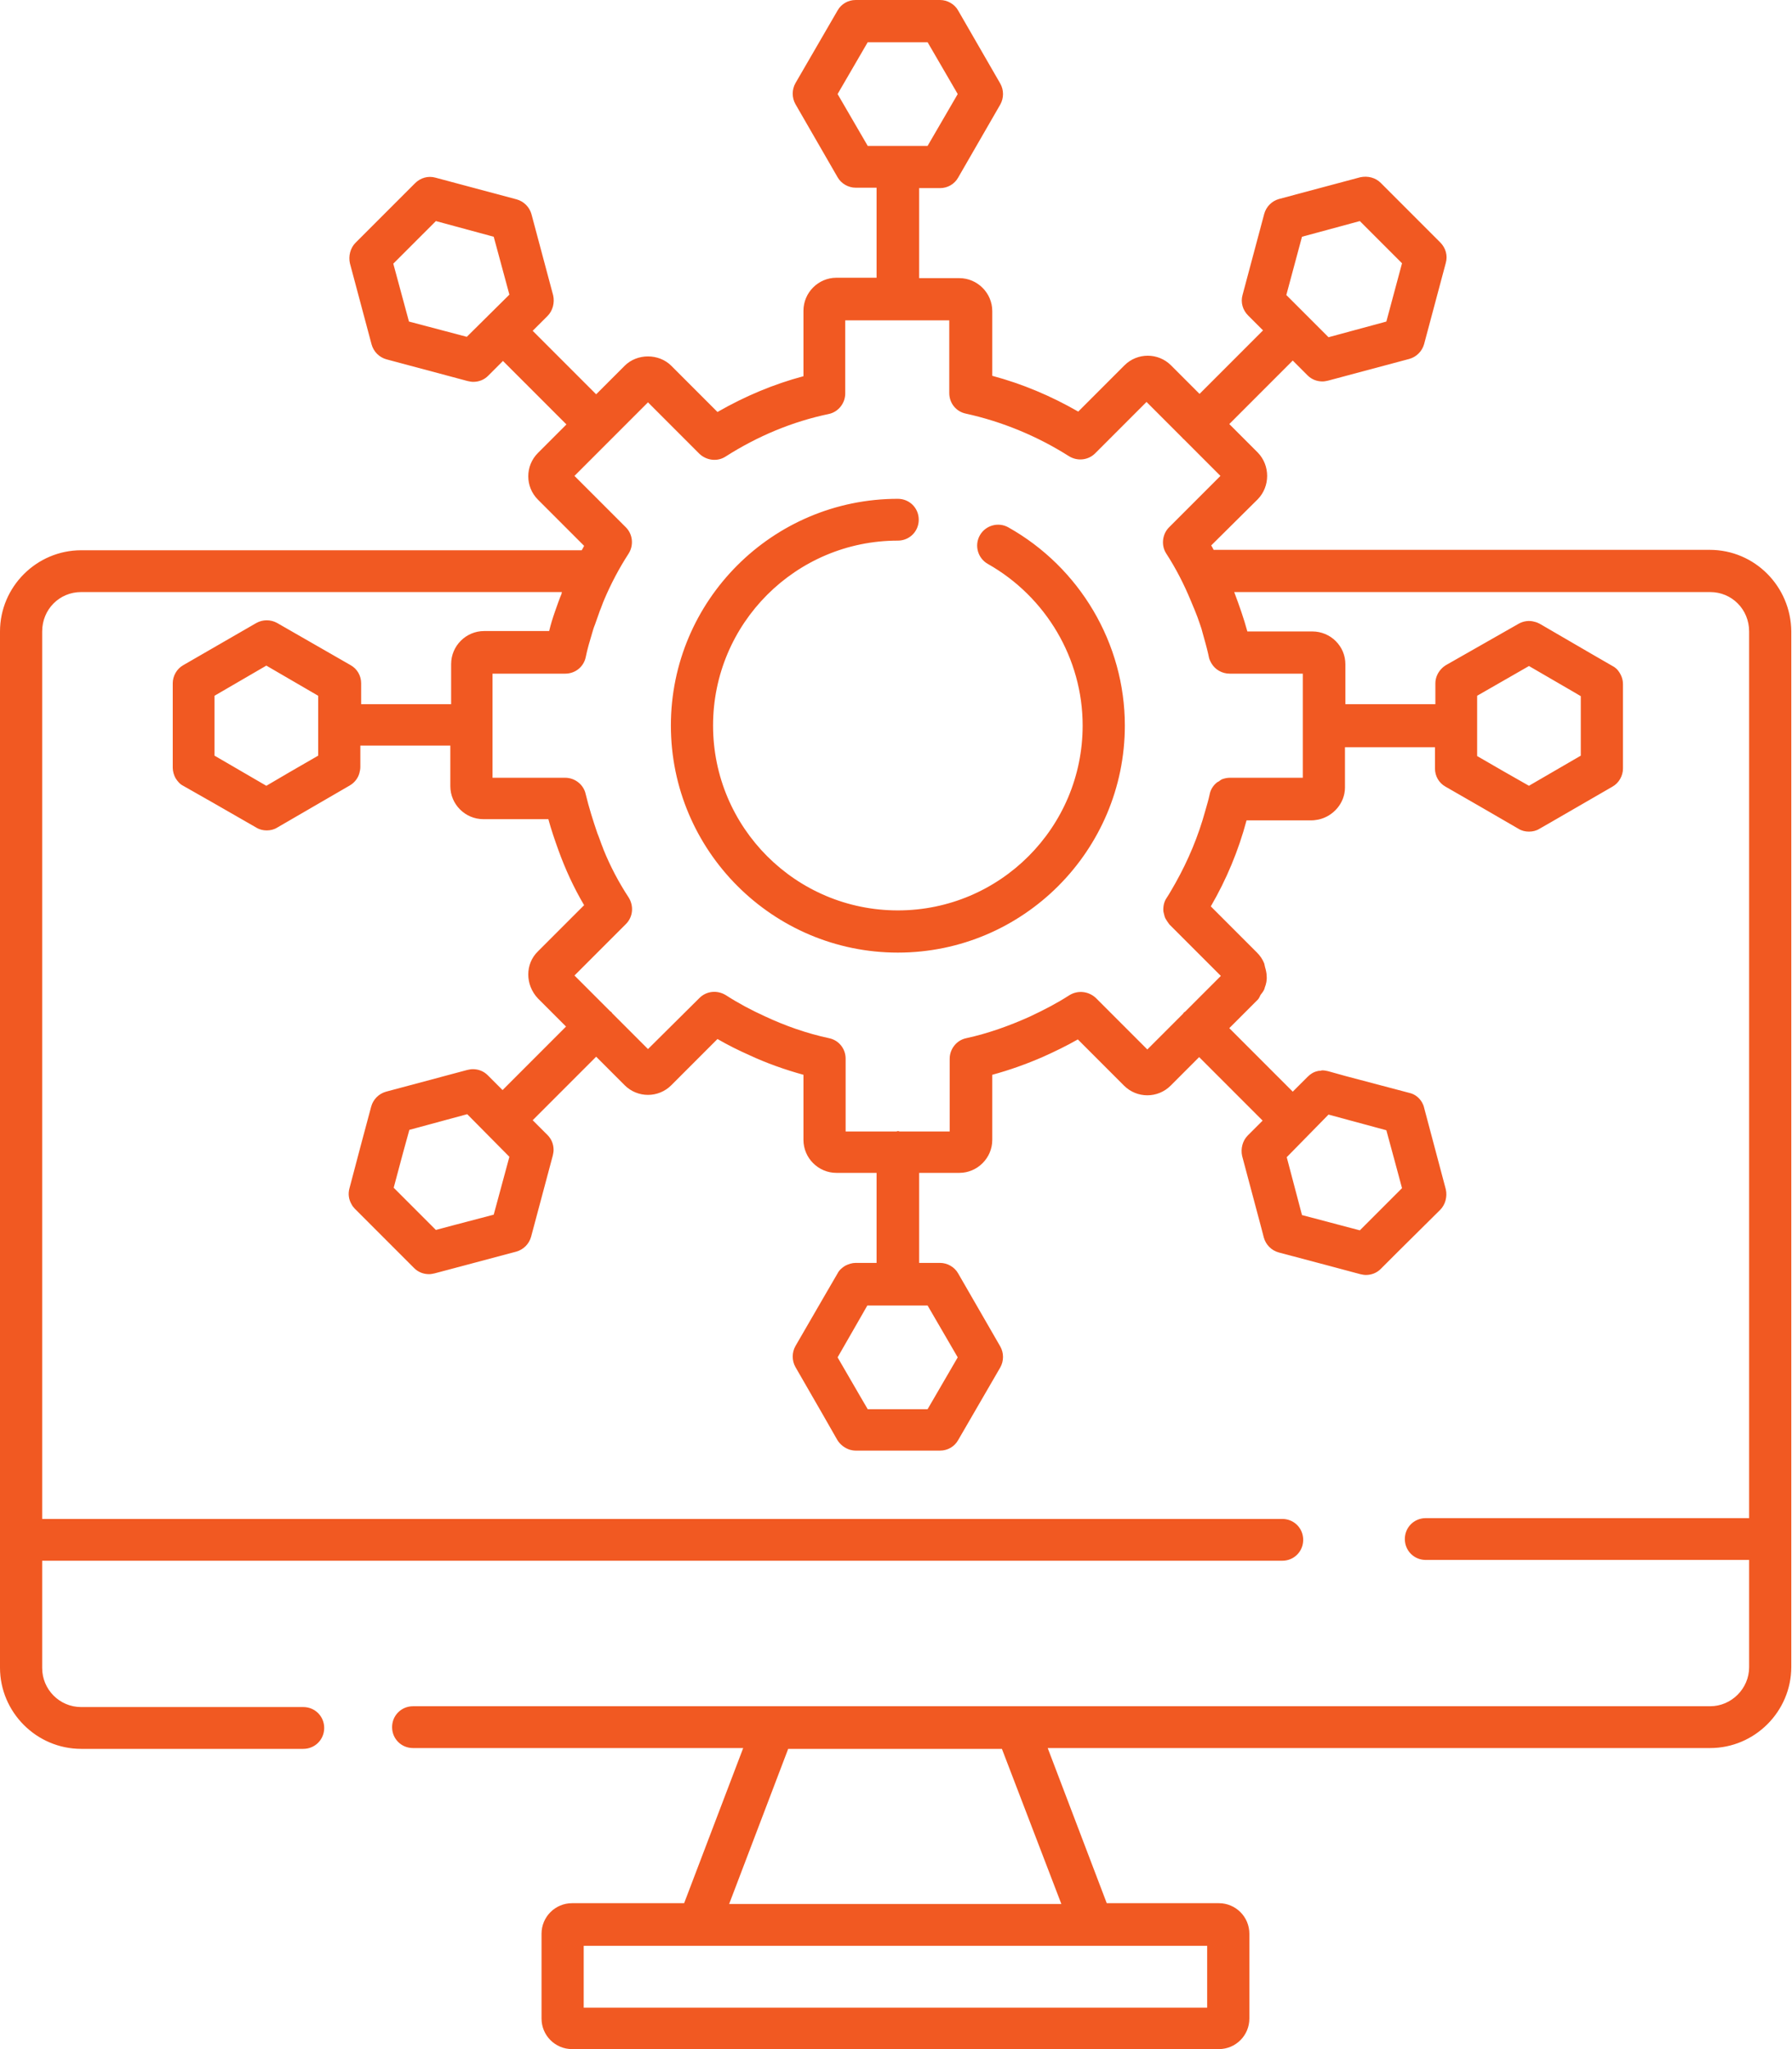<svg width="140" height="160" viewBox="0 0 140 160" fill="none" xmlns="http://www.w3.org/2000/svg">
<path d="M133.574 42.934H94.814C94.751 42.809 94.688 42.683 94.625 42.589L98.266 38.98C99.239 37.976 99.239 36.344 98.266 35.339L96.038 33.111L100.996 28.152L102.158 29.314C102.472 29.627 102.88 29.784 103.319 29.784C103.476 29.784 103.601 29.753 103.758 29.721L110.098 28.027C110.663 27.87 111.102 27.43 111.259 26.865L112.954 20.526C113.111 19.961 112.954 19.364 112.515 18.925L107.87 14.28C107.462 13.872 106.865 13.715 106.269 13.841L99.929 15.536C99.365 15.692 98.925 16.132 98.768 16.697L97.073 23.037C96.916 23.601 97.073 24.198 97.513 24.637L98.674 25.798L93.715 30.757L91.487 28.529C90.483 27.524 88.85 27.524 87.846 28.529L84.237 32.138C82.103 30.914 79.874 29.973 77.521 29.345V24.292C77.521 22.88 76.359 21.718 74.947 21.718H71.809V14.688H73.441C74.037 14.688 74.57 14.374 74.853 13.872L78.148 8.16C78.431 7.658 78.431 7.03 78.148 6.528L74.853 0.816C74.57 0.314 74.005 0 73.441 0H66.85C66.253 0 65.72 0.314 65.437 0.816L62.142 6.497C61.86 6.999 61.86 7.627 62.142 8.129L65.437 13.841C65.72 14.343 66.285 14.657 66.85 14.657H68.482V21.687H65.343C63.931 21.687 62.77 22.848 62.77 24.261V29.376C60.416 30.004 58.188 30.945 56.053 32.169L52.444 28.56C51.471 27.587 49.776 27.587 48.803 28.56L46.575 30.788L41.616 25.83L42.778 24.669C43.186 24.261 43.343 23.633 43.217 23.068L41.522 16.728C41.365 16.163 40.926 15.724 40.361 15.567L34.021 13.872C33.456 13.715 32.86 13.872 32.421 14.312L27.776 18.956C27.368 19.364 27.211 19.992 27.336 20.557L29.031 26.897C29.188 27.462 29.627 27.901 30.192 28.058L36.532 29.753C36.689 29.784 36.814 29.816 36.971 29.816C37.411 29.816 37.819 29.659 38.133 29.345L39.294 28.184L44.253 33.142L42.024 35.371C41.02 36.375 41.02 38.007 42.024 39.011L45.634 42.621C45.571 42.746 45.508 42.872 45.445 42.966H6.34C2.856 42.966 0 45.822 0 49.306V130.216C0 133.699 2.856 136.556 6.34 136.556H23.696C24.606 136.556 25.328 135.834 25.328 134.924C25.328 134.013 24.606 133.292 23.696 133.292H6.34C4.645 133.292 3.295 131.911 3.295 130.247V121.867H100.18C101.091 121.867 101.812 121.146 101.812 120.235C101.812 119.325 101.091 118.603 100.18 118.603H3.295V49.306C3.295 47.579 4.645 46.23 6.34 46.23H43.907C43.876 46.261 43.876 46.324 43.876 46.355C43.688 46.795 43.531 47.266 43.374 47.705C43.186 48.239 43.029 48.741 42.903 49.274H37.819C36.406 49.274 35.245 50.435 35.245 51.848V54.986H28.215V53.354C28.215 52.758 27.901 52.224 27.399 51.942L21.656 48.647C21.153 48.364 20.526 48.364 20.023 48.647L14.312 51.942C13.809 52.224 13.495 52.789 13.495 53.354V59.945C13.495 60.227 13.59 60.541 13.715 60.761C13.872 61.012 14.06 61.232 14.312 61.357L16.634 62.676L20.023 64.621C20.275 64.778 20.557 64.841 20.84 64.841C21.122 64.841 21.404 64.778 21.656 64.621L24.198 63.146L27.336 61.326C27.713 61.106 27.995 60.73 28.089 60.322C28.121 60.196 28.152 60.039 28.152 59.882V58.219H35.182V61.389C35.182 62.801 36.344 63.962 37.756 63.962H42.84C43.06 64.778 43.343 65.594 43.625 66.379C44.158 67.854 44.818 69.298 45.634 70.679L45.194 71.118L42.024 74.288C41.02 75.261 41.02 76.893 42.024 77.96L44.221 80.157L39.263 85.116L38.101 83.954C37.787 83.641 37.379 83.484 36.94 83.484C36.783 83.484 36.657 83.515 36.501 83.546L30.161 85.241C29.596 85.398 29.157 85.838 29 86.403L28.184 89.447L27.305 92.774C27.179 93.213 27.242 93.652 27.462 94.029C27.524 94.155 27.619 94.28 27.713 94.374L32.358 99.019C32.672 99.333 33.08 99.49 33.519 99.49C33.676 99.49 33.801 99.459 33.958 99.427L35.967 98.894L40.33 97.732C40.895 97.576 41.334 97.136 41.491 96.571L43.186 90.231C43.217 90.075 43.248 89.949 43.248 89.792C43.248 89.353 43.091 88.945 42.778 88.631L41.616 87.47L46.575 82.511L48.803 84.739C49.808 85.743 51.44 85.743 52.444 84.739L56.053 81.13C56.869 81.601 57.685 82.009 58.533 82.385C59.882 83.013 61.295 83.515 62.77 83.923V89.007C62.77 90.42 63.931 91.581 65.343 91.581H68.482V98.611H66.85C66.567 98.611 66.285 98.705 66.034 98.831C65.783 98.988 65.563 99.176 65.437 99.427L64.433 101.153L62.142 105.108C61.86 105.61 61.86 106.238 62.142 106.74L64.276 110.443L65.406 112.421C65.626 112.797 66.002 113.08 66.41 113.205C66.536 113.237 66.693 113.268 66.85 113.268H73.441C74.037 113.268 74.57 112.954 74.853 112.452L78.148 106.771C78.431 106.269 78.431 105.641 78.148 105.139L74.853 99.427C74.57 98.925 74.005 98.611 73.441 98.611H71.809V91.581H74.947C76.359 91.581 77.521 90.42 77.521 89.007V83.923C78.901 83.546 80.22 83.076 81.507 82.511C82.417 82.103 83.327 81.663 84.206 81.161L87.815 84.77C88.819 85.775 90.451 85.775 91.456 84.77L93.684 82.542L98.643 87.501L97.481 88.662C97.073 89.07 96.916 89.698 97.042 90.263L98.549 95.912L98.737 96.634C98.894 97.199 99.333 97.638 99.898 97.795L103.57 98.768L106.269 99.49C106.426 99.521 106.552 99.553 106.709 99.553C107.148 99.553 107.556 99.396 107.87 99.082L109.125 97.827L112.515 94.468C112.923 94.06 113.08 93.433 112.954 92.868L112.044 89.447L111.259 86.497C111.228 86.34 111.165 86.214 111.102 86.089C110.883 85.712 110.537 85.43 110.098 85.335L105.108 84.017L103.758 83.641C103.601 83.609 103.476 83.578 103.319 83.578C103.288 83.578 103.225 83.578 103.193 83.609C103.099 83.609 103.005 83.609 102.911 83.641C102.628 83.703 102.377 83.86 102.158 84.08L101.31 84.927L100.996 85.241L96.038 80.282L96.916 79.404L98.266 78.054C98.36 77.96 98.423 77.803 98.486 77.677C98.611 77.521 98.737 77.364 98.799 77.175V77.144C98.925 76.83 98.988 76.516 98.957 76.202C98.957 75.983 98.894 75.732 98.831 75.512C98.799 75.418 98.799 75.324 98.768 75.23C98.643 74.916 98.454 74.633 98.203 74.382L94.594 70.773C95.818 68.67 96.76 66.41 97.387 64.056H102.472C102.66 64.056 102.817 64.025 103.005 63.994C104.166 63.743 105.076 62.707 105.076 61.483V58.344H112.107V60.008C112.107 60.604 112.421 61.138 112.923 61.42L115.653 62.989L118.635 64.716C118.886 64.873 119.168 64.935 119.451 64.935C119.733 64.935 120.016 64.873 120.267 64.716L121.146 64.213L125.979 61.42C126.481 61.138 126.795 60.573 126.795 60.008V53.417C126.795 52.978 126.607 52.57 126.324 52.256C126.23 52.162 126.104 52.068 125.979 52.005L124.347 51.063L120.298 48.709C120.173 48.647 120.047 48.584 119.89 48.552C119.482 48.427 119.011 48.49 118.635 48.709L112.954 51.942C112.86 52.005 112.766 52.068 112.703 52.13C112.358 52.444 112.138 52.883 112.138 53.354V54.986H105.108V51.879C105.108 51.157 104.825 50.53 104.355 50.059C103.884 49.588 103.225 49.306 102.534 49.306H97.45C97.168 48.27 96.822 47.297 96.446 46.293C96.446 46.261 96.446 46.261 96.414 46.23H133.605C135.3 46.23 136.65 47.579 136.65 49.306V118.541H111.385C110.475 118.541 109.753 119.262 109.753 120.173C109.753 121.083 110.475 121.805 111.385 121.805H136.65V130.184C136.65 131.848 135.269 133.229 133.605 133.229H32.264C31.354 133.229 30.632 133.951 30.632 134.861C30.632 135.771 31.354 136.493 32.264 136.493H58.062L53.448 148.607H44.692C43.374 148.607 42.307 149.674 42.307 150.993V157.615C42.307 158.933 43.374 160 44.692 160H95.222C96.54 160 97.607 158.933 97.607 157.615V150.993C97.607 149.674 96.54 148.607 95.222 148.607H86.465L81.852 136.493H133.605C137.089 136.493 139.945 133.637 139.945 130.153V49.306C139.914 45.791 137.089 42.934 133.574 42.934ZM101.718 18.486L106.238 17.262L109.533 20.557L108.309 25.108L103.79 26.332L100.494 23.037L101.718 18.486ZM36.469 26.3L31.95 25.108L30.726 20.588L34.053 17.262L38.572 18.486L39.796 23.005L36.469 26.3ZM24.857 59.004L22.628 60.29L20.808 61.357L18.109 59.788L16.759 59.004V54.327L20.808 51.973L24.857 54.327V59.004ZM38.572 94.845L35.465 95.661L34.053 96.038L30.757 92.742L31.479 90.043L31.981 88.223L36.501 86.999L39.796 90.326L38.572 94.845ZM103.79 87.03L108.309 88.254L109 90.796L109.533 92.774L106.709 95.598L106.238 96.069L104.574 95.63L101.718 94.876L100.526 90.357L103.79 87.03ZM115.402 54.327L119.451 52.005L122.966 54.045L123.499 54.359V59.004L119.608 61.263L119.451 61.357L117.411 60.196L115.402 59.035V54.327ZM67.791 11.393L65.437 7.344L67.791 3.295H72.468L74.822 7.344L72.468 11.393H67.791ZM72.468 101.938L74.822 105.987L72.468 110.035H67.791L67.258 109.125L65.437 105.987L67.132 103.036L67.76 101.938H72.468ZM101.781 52.601V56.618V56.65V56.681V60.73H96.1C95.912 60.73 95.724 60.761 95.535 60.824C95.41 60.855 95.316 60.949 95.222 61.012C95.19 61.044 95.127 61.044 95.065 61.106C94.782 61.326 94.563 61.671 94.5 62.048C94.406 62.487 94.28 62.895 94.155 63.335C93.621 65.281 92.836 67.164 91.832 68.953C91.612 69.329 91.393 69.737 91.142 70.114C90.922 70.428 90.859 70.836 90.891 71.181C90.891 71.212 90.922 71.275 90.922 71.306C90.953 71.432 90.985 71.589 91.047 71.714C91.142 71.871 91.236 72.028 91.361 72.185L95.379 76.202L93.809 77.772L92.585 78.996C92.554 79.027 92.523 79.027 92.491 79.058C92.46 79.09 92.46 79.121 92.428 79.153L89.635 81.946L85.618 77.929C85.053 77.395 84.206 77.301 83.546 77.709C82.574 78.337 81.538 78.87 80.471 79.372C78.87 80.094 77.207 80.691 75.481 81.067C74.727 81.224 74.194 81.915 74.194 82.668V88.348H70.271C70.239 88.348 70.208 88.317 70.145 88.317C70.114 88.317 70.082 88.348 70.02 88.348H66.065V82.668C66.065 81.883 65.532 81.224 64.778 81.067C63.021 80.691 61.326 80.094 59.725 79.341C58.69 78.87 57.685 78.337 56.712 77.709C56.053 77.301 55.206 77.364 54.641 77.929L50.624 81.915L47.831 79.121C47.799 79.09 47.799 79.058 47.768 79.027C47.736 78.996 47.705 78.996 47.674 78.964L44.88 76.171L47.422 73.629L48.898 72.154C49.462 71.589 49.525 70.742 49.117 70.082C48.333 68.89 47.674 67.634 47.14 66.316C47.14 66.285 47.109 66.253 47.109 66.222C46.952 65.845 46.826 65.437 46.669 65.061C46.324 64.056 46.01 63.052 45.759 62.017C45.602 61.263 44.912 60.73 44.158 60.73H38.478V56.712C38.478 56.681 38.478 56.681 38.478 56.65C38.478 56.618 38.478 56.618 38.478 56.587V52.601H44.158C44.943 52.601 45.602 52.068 45.759 51.314C45.885 50.687 46.073 50.059 46.261 49.431C46.324 49.212 46.387 48.992 46.481 48.772C46.606 48.427 46.732 48.05 46.858 47.705C46.983 47.422 47.077 47.109 47.203 46.826C47.736 45.571 48.364 44.378 49.117 43.217C49.525 42.558 49.431 41.711 48.898 41.177L44.88 37.16L47.768 34.272L50.624 31.416L54.641 35.434C55.206 35.967 56.053 36.061 56.681 35.653C59.192 34.053 61.891 32.923 64.747 32.326C65.5 32.169 66.034 31.479 66.034 30.726V25.014H74.162V30.694C74.162 31.479 74.696 32.138 75.449 32.295C78.305 32.923 81.036 34.053 83.515 35.622C84.174 36.03 85.022 35.936 85.555 35.402L89.572 31.385L92.428 34.241V34.272H92.46L95.347 37.16L91.33 41.177C90.796 41.711 90.702 42.589 91.11 43.217C91.864 44.378 92.491 45.602 93.025 46.889C93.119 47.14 93.244 47.391 93.339 47.642C93.496 48.019 93.621 48.364 93.747 48.741C93.841 48.992 93.903 49.212 93.966 49.462C94.123 50.028 94.28 50.561 94.406 51.126C94.406 51.189 94.437 51.22 94.437 51.283C94.468 51.471 94.563 51.66 94.657 51.816C94.939 52.287 95.473 52.601 96.069 52.601H101.781ZM94.311 151.934V156.767H45.602V151.934H94.311ZM82.919 148.67H56.964L61.577 136.556H78.274L82.919 148.67ZM87.878 56.65C87.878 66.41 79.937 74.382 70.145 74.382C60.385 74.382 52.413 66.442 52.413 56.65C52.413 46.889 60.353 38.949 70.145 38.949C71.055 38.949 71.777 39.67 71.777 40.581C71.777 41.491 71.055 42.213 70.145 42.213C62.173 42.213 55.708 48.678 55.708 56.65C55.708 64.621 62.173 71.087 70.145 71.087C78.117 71.087 84.582 64.621 84.582 56.65C84.582 51.44 81.726 46.606 77.175 44.033C76.391 43.594 76.108 42.589 76.548 41.805C76.987 41.02 77.991 40.737 78.776 41.177C84.362 44.315 87.878 50.247 87.878 56.65Z" fill="#F15922"/>
</svg>
